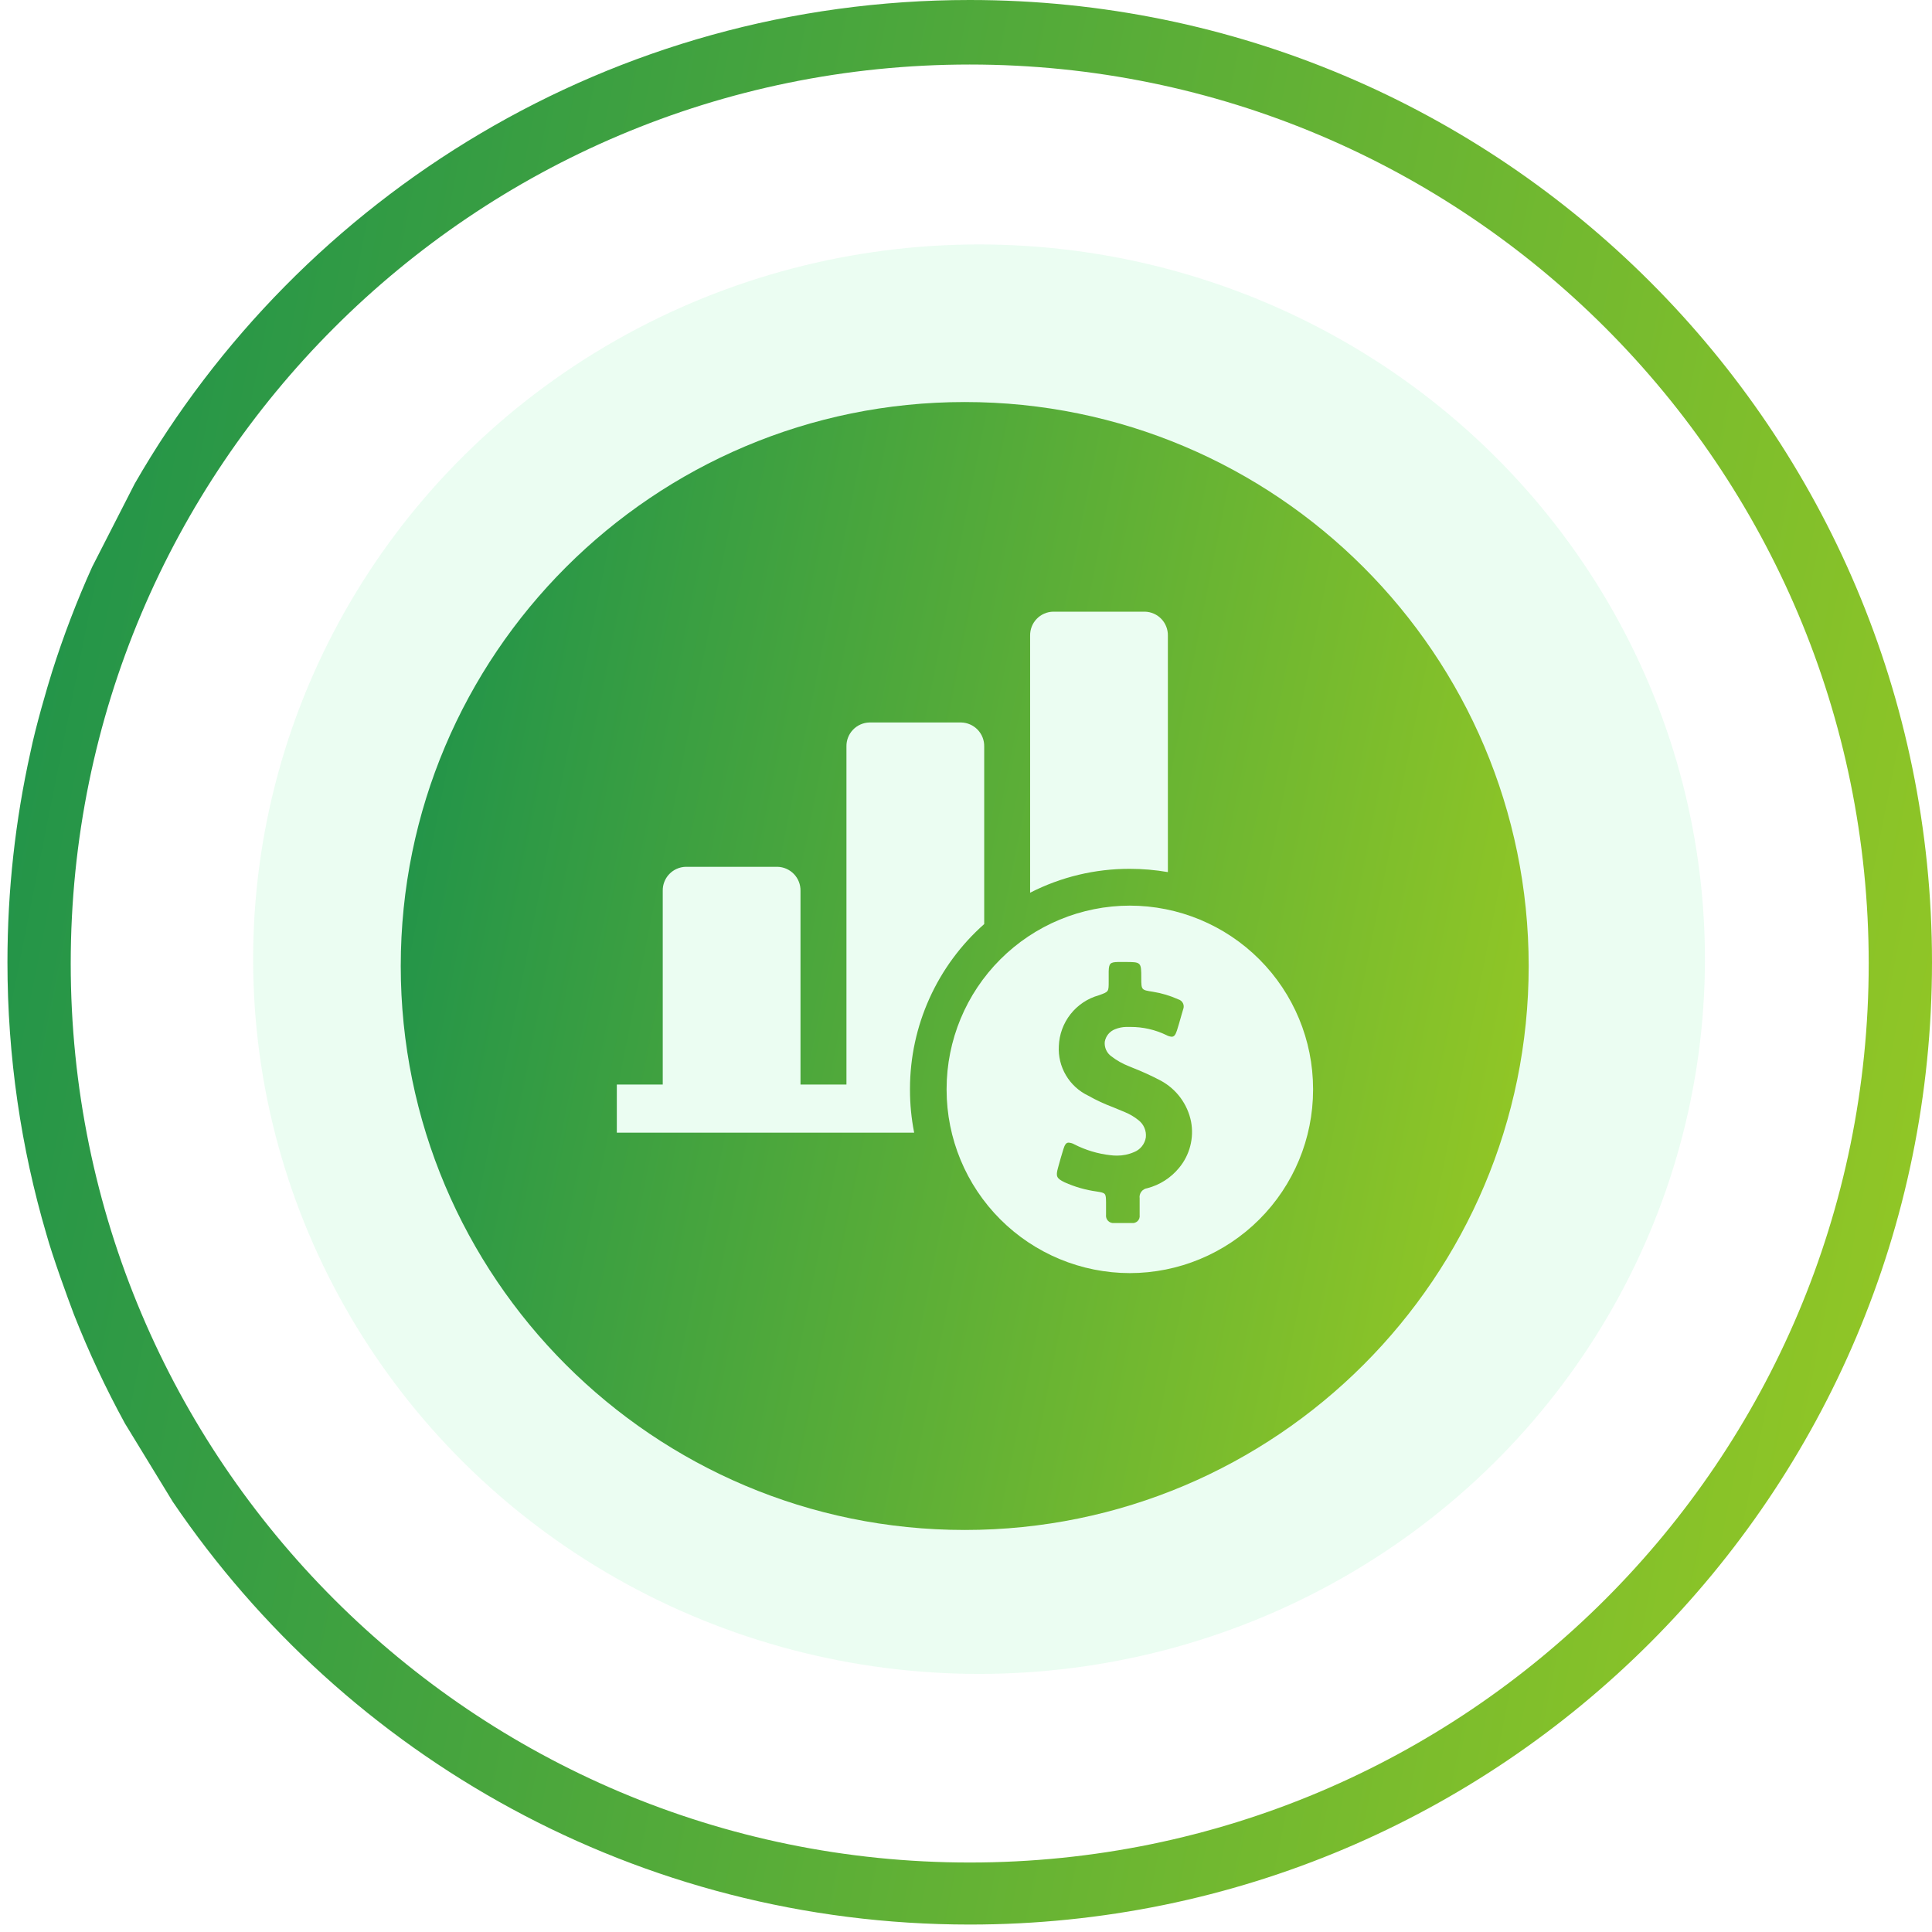 <svg width="173" height="173" viewBox="0 0 173 173" fill="none" xmlns="http://www.w3.org/2000/svg">
<path fill-rule="evenodd" clip-rule="evenodd" d="M86.833 172.333C134.422 172.333 173 133.755 173 86.167C173 38.578 134.422 0 86.833 0C54.844 0 26.926 17.432 12.061 43.315L8.252 50.765C6.877 53.812 5.674 56.953 4.656 60.175C4.21 61.604 3.199 65.042 2.724 67.366C1.377 73.418 0.667 79.709 0.667 86.167C0.667 94.62 1.884 102.789 4.153 110.508C4.717 112.543 6.032 116.15 6.619 117.699C7.941 121.06 9.469 124.319 11.186 127.459L15.469 134.471C30.965 157.319 57.146 172.333 86.833 172.333ZM86.833 166.778C131.292 166.778 167.333 130.737 167.333 86.278C167.333 41.819 131.292 5.778 86.833 5.778C42.374 5.778 6.333 41.819 6.333 86.278C6.333 130.737 42.374 166.778 86.833 166.778Z" fill="url(#paint0_linear_1502_1352)"/>
<ellipse cx="87.667" cy="85.889" rx="65" ry="64" fill="#38ED7A" fill-opacity="0.1"/>
<path fill-rule="evenodd" clip-rule="evenodd" d="M136.885 86.5C136.885 114.39 114.276 137 86.385 137C58.495 137 35.885 114.39 35.885 86.5C35.885 58.61 58.495 36 86.385 36C114.276 36 136.885 58.61 136.885 86.5ZM89.574 109.189C92.65 112.265 96.82 113.995 101.17 114C105.52 113.996 109.691 112.266 112.767 109.19C115.843 106.115 117.574 101.944 117.579 97.594V97.5C117.574 93.15 115.843 88.979 112.767 85.903C109.691 82.828 105.52 81.098 101.17 81.094C96.82 81.099 92.65 82.829 89.574 85.905C86.498 88.98 84.768 93.15 84.763 97.5V97.594C84.768 101.943 86.498 106.114 89.574 109.189ZM95.219 102.906C95.337 102.531 95.449 102.316 95.683 102.316H95.686C95.873 102.328 96.055 102.383 96.216 102.479C97.222 102.99 98.312 103.317 99.433 103.442C99.626 103.466 99.819 103.479 100.013 103.479C100.538 103.483 101.059 103.376 101.54 103.167C101.817 103.06 102.06 102.883 102.246 102.652C102.433 102.422 102.556 102.147 102.603 101.855C102.636 101.559 102.592 101.26 102.474 100.987C102.357 100.714 102.17 100.476 101.933 100.296C101.57 100.004 101.167 99.766 100.736 99.589C100.384 99.436 100.025 99.29 99.676 99.149C98.906 98.862 98.16 98.515 97.444 98.111C96.614 97.715 95.919 97.08 95.451 96.288C94.982 95.496 94.76 94.582 94.813 93.663C94.852 92.625 95.219 91.626 95.862 90.81C96.505 89.994 97.391 89.403 98.392 89.124L98.436 89.108C98.856 88.956 99.066 88.88 99.171 88.73C99.277 88.579 99.277 88.353 99.277 87.902V87.475V86.97C99.299 86.275 99.415 86.156 100.1 86.141H100.724C101.461 86.141 101.829 86.141 102.012 86.325C102.195 86.508 102.195 86.873 102.195 87.603C102.201 88.647 102.201 88.647 103.236 88.806C104.023 88.932 104.789 89.162 105.515 89.489C105.604 89.514 105.687 89.558 105.758 89.617C105.829 89.676 105.887 89.75 105.928 89.833C105.969 89.916 105.992 90.007 105.995 90.1C105.999 90.193 105.983 90.285 105.948 90.371C105.902 90.525 105.858 90.678 105.812 90.834C105.793 90.9 105.774 90.966 105.755 91.032C105.64 91.446 105.518 91.874 105.387 92.279C105.256 92.684 105.128 92.834 104.917 92.834C104.748 92.819 104.584 92.768 104.436 92.684C103.441 92.204 102.35 91.955 101.244 91.958H100.824C100.493 91.966 100.167 92.034 99.86 92.157C99.619 92.247 99.405 92.399 99.241 92.598C99.077 92.796 98.968 93.035 98.925 93.289C98.901 93.538 98.944 93.79 99.047 94.018C99.151 94.246 99.313 94.443 99.517 94.589C99.992 94.955 100.517 95.252 101.076 95.471L101.416 95.611C102.277 95.948 103.119 96.333 103.938 96.764C104.632 97.139 105.236 97.662 105.705 98.296C106.174 98.93 106.498 99.66 106.653 100.434C106.79 101.159 106.765 101.906 106.58 102.621C106.396 103.336 106.055 104.002 105.584 104.57C104.852 105.465 103.856 106.104 102.738 106.397C102.632 106.41 102.531 106.445 102.439 106.498C102.347 106.551 102.267 106.621 102.203 106.706C102.139 106.79 102.092 106.887 102.065 106.989C102.039 107.092 102.033 107.199 102.049 107.304V108.292V108.816C102.061 108.908 102.052 109.003 102.023 109.091C101.993 109.18 101.945 109.261 101.88 109.328C101.815 109.395 101.737 109.447 101.649 109.48C101.562 109.513 101.468 109.526 101.375 109.517H100.459H99.748C99.65 109.526 99.551 109.512 99.459 109.477C99.366 109.442 99.283 109.386 99.215 109.315C99.147 109.243 99.096 109.157 99.066 109.064C99.036 108.97 99.027 108.87 99.04 108.772V108.401V107.666C99.031 106.849 99.009 106.824 98.224 106.696C97.222 106.561 96.246 106.282 95.325 105.867C94.611 105.518 94.527 105.337 94.735 104.583C94.748 104.537 94.761 104.492 94.773 104.446C94.914 103.937 95.058 103.415 95.219 102.906ZM55.233 101.422H81.855V101.406C81.608 100.148 81.483 98.869 81.484 97.588V97.478C81.488 94.692 82.082 91.939 83.228 89.4C84.373 86.86 86.044 84.593 88.13 82.746V66.848C88.142 66.29 87.932 65.75 87.546 65.346C87.16 64.942 86.631 64.708 86.073 64.694H77.852C77.294 64.708 76.764 64.942 76.379 65.346C75.993 65.75 75.783 66.29 75.795 66.848V97.117H71.68V79.772C71.692 79.214 71.482 78.674 71.096 78.27C70.71 77.867 70.181 77.632 69.623 77.618H61.402C60.844 77.632 60.314 77.867 59.929 78.27C59.543 78.674 59.333 79.214 59.345 79.772V97.114H55.233V101.422ZM92.242 56.922V79.937L92.248 79.934C95.01 78.522 98.07 77.79 101.173 77.799C102.314 77.799 103.453 77.897 104.577 78.092V56.922C104.588 56.364 104.378 55.825 103.993 55.422C103.607 55.018 103.077 54.785 102.519 54.772H94.299C93.741 54.785 93.211 55.018 92.826 55.422C92.44 55.825 92.23 56.364 92.242 56.922Z" fill="url(#paint1_linear_1502_1352)"/>
<defs>
<linearGradient id="paint0_linear_1502_1352" x1="162.959" y1="146.729" x2="-12.297" y2="111.753" gradientUnits="userSpaceOnUse">
<stop stop-color="#90C626"/>
<stop offset="1" stop-color="#20934A"/>
</linearGradient>
<linearGradient id="paint1_linear_1502_1352" x1="131.001" y1="121.994" x2="28.288" y2="101.496" gradientUnits="userSpaceOnUse">
<stop stop-color="#90C626"/>
<stop offset="1" stop-color="#20934A"/>
</linearGradient>
</defs>
</svg>
